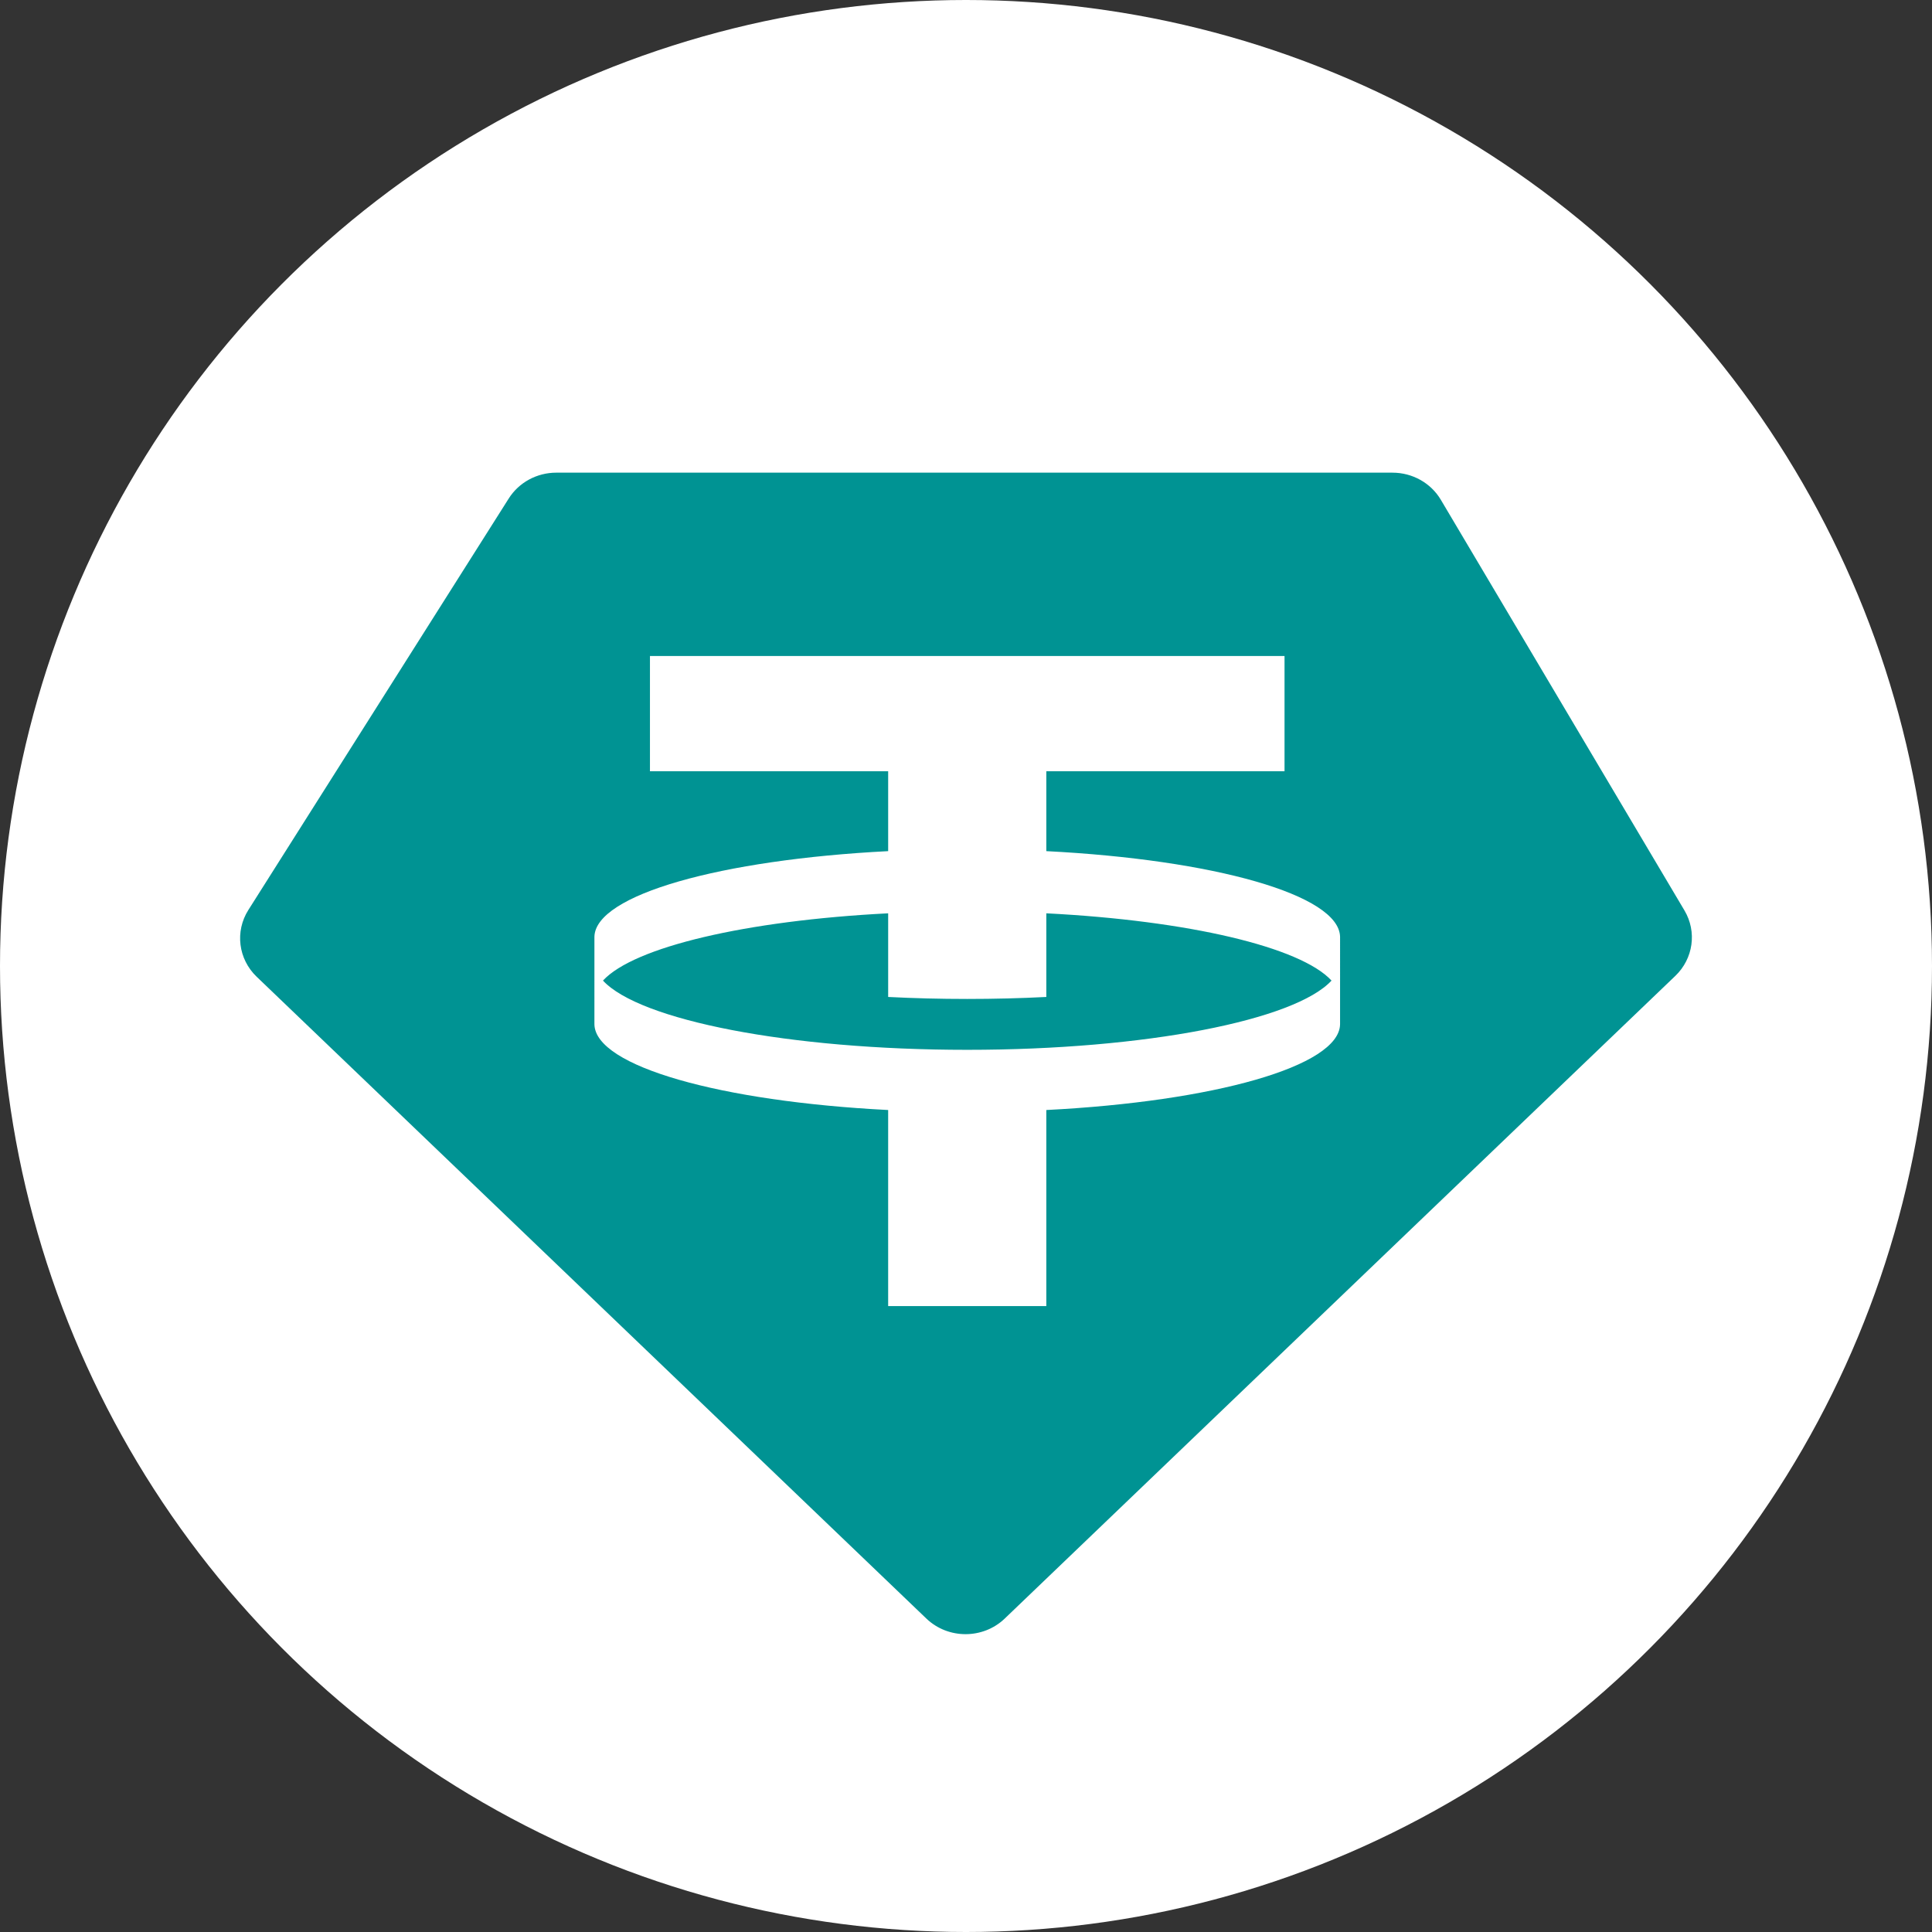 <?xml version="1.0" encoding="UTF-8"?><svg id="CIRCLE_OUTLINE_BLACK" xmlns="http://www.w3.org/2000/svg" viewBox="0 0 512 512"><rect x="0" y="0" width="512" height="512" fill="#333333" stroke="none"/><circle cx="256" cy="256" r="256" fill="#fff"/><g id="EURT"><polygon points="173.337 148.428 114.86 259.988 248.007 385.935 398.248 260.126 359.563 161.923 173.337 148.428" fill="#fff" fill-rule="evenodd"/><path d="m147.423,125.262h221.604c5.287,0,10.172,2.74,12.809,7.185l64.564,108.832c3.347,5.644,2.353,12.768-2.423,17.344l-177.71,170.309c-5.757,5.517-15.017,5.517-20.774,0l-177.468-170.079c-4.887-4.683-5.802-12.015-2.208-17.694l69.012-109.062c2.688-4.247,7.457-6.836,12.595-6.836Zm192.99,48.59v30.536h-63.126v21.172c44.335,2.263,77.598,11.555,77.845,22.693l-.001,23.219c-.247,11.138-33.509,20.43-77.844,22.693v51.958h-41.917v-51.958c-44.335-2.263-77.599-11.555-77.845-22.693l.002-23.219c.246-11.138,33.508-20.431,77.844-22.693v-21.172h-63.126v-30.536h168.168Zm-84.084,104.362c47.313,0,86.86-7.858,96.538-18.351-8.207-8.898-37.893-15.901-75.579-17.825v22.167c-6.755.345-13.767.526-20.958.526s-14.204-.182-20.958-.526v-22.167c-37.687,1.923-67.373,8.926-75.58,17.825,9.678,10.493,49.224,18.351,96.538,18.351Z" fill="#009393" fill-rule="evenodd"/></g></svg>